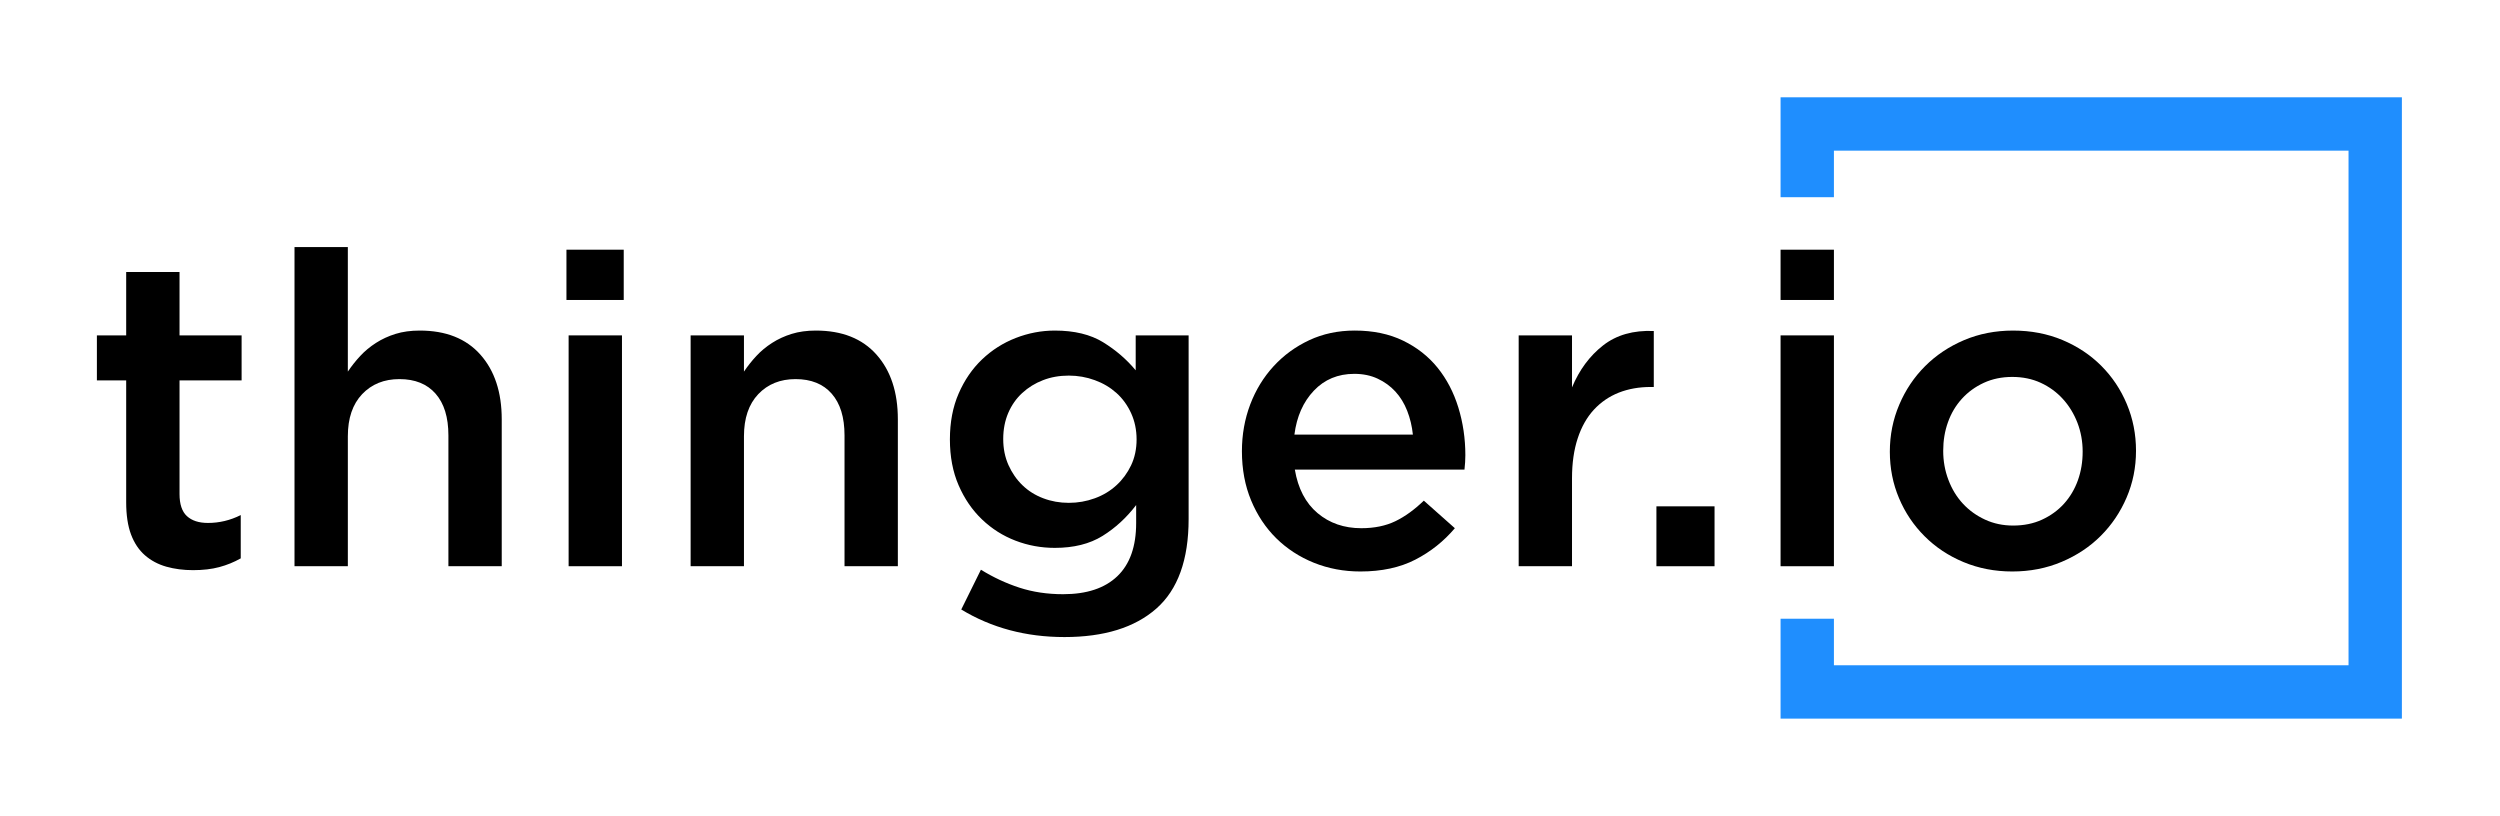 <?xml version="1.0" encoding="UTF-8" standalone="no"?><!DOCTYPE svg PUBLIC "-//W3C//DTD SVG 1.1//EN" "http://www.w3.org/Graphics/SVG/1.1/DTD/svg11.dtd"><svg width="100%" height="100%" viewBox="0 0 766 250" version="1.1" xmlns="http://www.w3.org/2000/svg" xmlns:xlink="http://www.w3.org/1999/xlink" xml:space="preserve" xmlns:serif="http://www.serif.com/" style="fill-rule:evenodd;clip-rule:evenodd;stroke-linejoin:round;stroke-miterlimit:2;"><path d="M55.008,151.364c0,3.131 0.757,5.394 2.272,6.781c1.519,1.394 3.666,2.085 6.435,2.085c3.478,-0 6.834,-0.8 10.047,-2.413l-0,13.266c-2.057,1.162 -4.244,2.053 -6.569,2.675c-2.322,0.625 -5,0.937 -8.035,0.937c-2.946,0 -5.687,-0.356 -8.209,-1.068c-2.516,-0.719 -4.706,-1.885 -6.547,-3.497c-1.847,-1.61 -3.262,-3.732 -4.256,-6.372c-0.988,-2.644 -1.484,-5.931 -1.484,-9.872l-0,-37.328l-8.975,-0l-0,-13.794l8.975,0l-0,-19.431l16.346,-0l0,19.431l19.019,0l0,13.794l-19.019,-0l0,34.806Z" style="fill-rule:nonzero;"/><path d="M106.577,173.493l-16.34,-0l-0,-97.794l16.34,-0l0,38.159c1.16,-1.715 2.425,-3.312 3.806,-4.794c1.382,-1.493 2.985,-2.821 4.81,-3.993c1.825,-1.172 3.828,-2.091 6.012,-2.769c2.182,-0.675 4.65,-1.016 7.413,-1.016c8.015,0 14.203,2.457 18.569,7.369c4.362,4.913 6.543,11.519 6.543,19.831l0,45.007l-16.34,-0l-0,-40.097c-0,-5.522 -1.307,-9.778 -3.919,-12.763c-2.613,-2.984 -6.309,-4.475 -11.088,-4.475c-4.696,0 -8.496,1.538 -11.421,4.606c-2.922,3.082 -4.385,7.379 -4.385,12.9l0,39.829Z" style="fill-rule:nonzero;"/><path d="M174.226,102.763l16.346,-0l0,70.728l-16.346,-0l-0,-70.728Zm-0.666,-26.257l17.55,0l-0,15.406l-17.55,0l-0,-15.406Z" style="fill-rule:nonzero;"/><path d="M227.947,173.493l-16.34,-0l-0,-70.729l16.34,0l0,11.094c1.16,-1.715 2.425,-3.312 3.806,-4.794c1.382,-1.493 2.985,-2.821 4.81,-3.993c1.825,-1.172 3.828,-2.091 6.012,-2.769c2.182,-0.675 4.65,-1.016 7.413,-1.016c8.015,0 14.203,2.457 18.569,7.369c4.362,4.913 6.543,11.519 6.543,19.831l0,45.007l-16.34,-0l-0,-40.097c-0,-5.522 -1.307,-9.778 -3.919,-12.763c-2.613,-2.984 -6.309,-4.475 -11.088,-4.475c-4.696,0 -8.496,1.538 -11.421,4.606c-2.922,3.082 -4.385,7.379 -4.385,12.9l0,39.829Z" style="fill-rule:nonzero;"/><path d="M346.572,126.592c-1.119,-2.435 -2.613,-4.497 -4.491,-6.182c-1.878,-1.684 -4.081,-3 -6.628,-3.925c-2.544,-0.937 -5.209,-1.403 -7.969,-1.403c-2.862,0 -5.5,0.466 -7.903,1.403c-2.412,0.925 -4.534,2.241 -6.365,3.925c-1.835,1.685 -3.26,3.725 -4.291,6.116c-1.025,2.397 -1.537,5.059 -1.537,7.984c-0,2.932 0.534,5.588 1.606,7.985c1.075,2.39 2.5,4.459 4.287,6.181c1.788,1.731 3.903,3.066 6.366,3.994c2.45,0.934 5.062,1.4 7.837,1.4c2.76,-0 5.425,-0.466 7.969,-1.4c2.547,-0.928 4.75,-2.263 6.628,-3.994c1.878,-1.722 3.372,-3.763 4.491,-6.113c1.112,-2.353 1.678,-4.996 1.678,-7.918c0,-2.925 -0.566,-5.61 -1.678,-8.053m7.703,59.896c-6.612,5.8 -15.984,8.704 -28.134,8.704c-11.785,-0 -22.328,-2.813 -31.613,-8.441l6.025,-12.191c3.756,2.322 7.681,4.157 11.794,5.5c4.103,1.338 8.572,2.003 13.394,2.003c7.234,0 12.772,-1.84 16.609,-5.512c3.844,-3.681 5.766,-9.106 5.766,-16.291l-0,-5.515c-2.953,3.878 -6.391,7.037 -10.316,9.472c-3.931,2.434 -8.803,3.65 -14.603,3.65c-4.203,-0 -8.216,-0.735 -12.059,-2.213c-3.838,-1.475 -7.26,-3.637 -10.25,-6.5c-2.991,-2.856 -5.379,-6.337 -7.163,-10.447c-1.787,-4.106 -2.678,-8.797 -2.678,-14.062c-0,-5.272 0.891,-9.96 2.678,-14.063c1.784,-4.112 4.172,-7.594 7.163,-10.45c2.99,-2.856 6.434,-5.047 10.315,-6.569c3.888,-1.512 7.881,-2.278 11.994,-2.278c5.981,0 10.916,1.197 14.803,3.585c3.881,2.39 7.206,5.253 9.975,8.593l0,-10.7l16.216,0l-0,56.257c-0,12.506 -3.31,21.662 -9.916,27.468" style="fill-rule:nonzero;"/><path d="M432.908,133.167c-0.269,-2.582 -0.853,-5.016 -1.744,-7.294c-0.891,-2.278 -2.1,-4.247 -3.616,-5.9c-1.518,-1.65 -3.331,-2.969 -5.431,-3.947c-2.09,-0.981 -4.481,-1.478 -7.159,-1.478c-5.003,-0 -9.138,1.722 -12.394,5.156c-3.266,3.444 -5.25,7.928 -5.959,13.463l36.303,-0Zm-29.21,24.05c3.666,3.081 8.125,4.625 13.4,4.625c4.019,-0 7.497,-0.722 10.45,-2.147c2.95,-1.432 5.847,-3.532 8.707,-6.297l9.512,8.444c-3.4,4.015 -7.434,7.228 -12.125,9.64c-4.69,2.41 -10.294,3.622 -16.815,3.622c-5.091,0 -9.841,-0.9 -14.263,-2.678c-4.425,-1.791 -8.262,-4.294 -11.525,-7.506c-3.256,-3.219 -5.825,-7.078 -7.697,-11.591c-1.875,-4.503 -2.819,-9.528 -2.819,-15.072c0,-5.09 0.854,-9.862 2.544,-14.331c1.7,-4.466 4.088,-8.369 7.172,-11.722c3.078,-3.35 6.722,-6.006 10.916,-7.972c4.2,-1.959 8.843,-2.947 13.934,-2.947c5.628,0 10.563,1.032 14.797,3.082c4.247,2.053 7.772,4.821 10.591,8.309c2.812,3.481 4.928,7.547 6.359,12.187c1.425,4.644 2.147,9.513 2.147,14.607c-0,0.709 -0.022,1.431 -0.069,2.14c-0.044,0.716 -0.109,1.472 -0.197,2.282l-51.978,-0c0.978,5.8 3.3,10.246 6.959,13.325" style="fill-rule:nonzero;"/><path d="M481.663,173.493l-16.341,-0l-0,-70.729l16.341,0l-0,15.938c2.234,-5.356 5.403,-9.647 9.515,-12.859c4.1,-3.213 9.285,-4.691 15.541,-4.422l-0,17.15l-0.938,-0c-3.578,-0 -6.834,0.578 -9.781,1.734c-2.944,1.166 -5.491,2.909 -7.634,5.225c-2.147,2.331 -3.8,5.253 -4.957,8.778c-1.165,3.528 -1.746,7.613 -1.746,12.263l-0,26.922Z" style="fill-rule:nonzero;"/><rect x="507.526" y="155.141" width="17.809" height="18.353"/><path d="M636.533,129.553c-1.072,-2.769 -2.553,-5.203 -4.462,-7.303c-1.907,-2.094 -4.169,-3.747 -6.791,-4.956c-2.616,-1.203 -5.519,-1.803 -8.719,-1.803c-3.197,-0 -6.1,0.6 -8.718,1.803c-2.622,1.209 -4.86,2.84 -6.722,4.89c-1.866,2.054 -3.291,4.444 -4.26,7.169c-0.981,2.725 -1.462,5.647 -1.462,8.769c-0,3.134 0.525,6.1 1.597,8.916c1.059,2.809 2.543,5.243 4.456,7.303c1.909,2.053 4.172,3.678 6.791,4.881c2.618,1.209 5.478,1.809 8.584,1.809c3.281,0 6.234,-0.6 8.853,-1.809c2.622,-1.203 4.863,-2.828 6.728,-4.881c1.86,-2.06 3.278,-4.447 4.256,-7.169c0.975,-2.725 1.463,-5.65 1.463,-8.781c-0,-3.125 -0.534,-6.069 -1.594,-8.838m15.056,22.906c-1.921,4.469 -4.55,8.372 -7.903,11.719c-3.347,3.353 -7.347,6.013 -11.984,7.972c-4.647,1.966 -9.691,2.953 -15.141,2.953c-5.356,0 -10.334,-0.965 -14.937,-2.881c-4.603,-1.922 -8.572,-4.556 -11.916,-7.909c-3.359,-3.347 -5.972,-7.229 -7.837,-11.65c-1.882,-4.425 -2.822,-9.182 -2.822,-14.272c-0,-5.091 0.965,-9.885 2.887,-14.397c1.916,-4.513 4.547,-8.438 7.903,-11.791c3.347,-3.35 7.316,-6.006 11.919,-7.972c4.6,-1.956 9.625,-2.943 15.069,-2.943c5.45,-0 10.475,0.962 15.075,2.878c4.591,1.922 8.572,4.556 11.919,7.903c3.353,3.356 5.965,7.259 7.834,11.725c1.878,4.469 2.822,9.237 2.822,14.328c-0,5.094 -0.966,9.872 -2.888,14.337" style="fill-rule:nonzero;"/><path d="M545.567,29.814l-0,30.609l16.346,0l0,-14.262l157.679,-0l-0,157.678l-157.679,0l0,-14.262l-16.346,-0l-0,30.609l190.371,-0l0,-190.372l-190.371,0Z" style="fill:#1f8efe;fill-rule:nonzero;"/><rect x="545.566" y="76.506" width="16.347" height="15.406"/><rect x="545.566" y="102.763" width="16.347" height="70.731"/></svg>